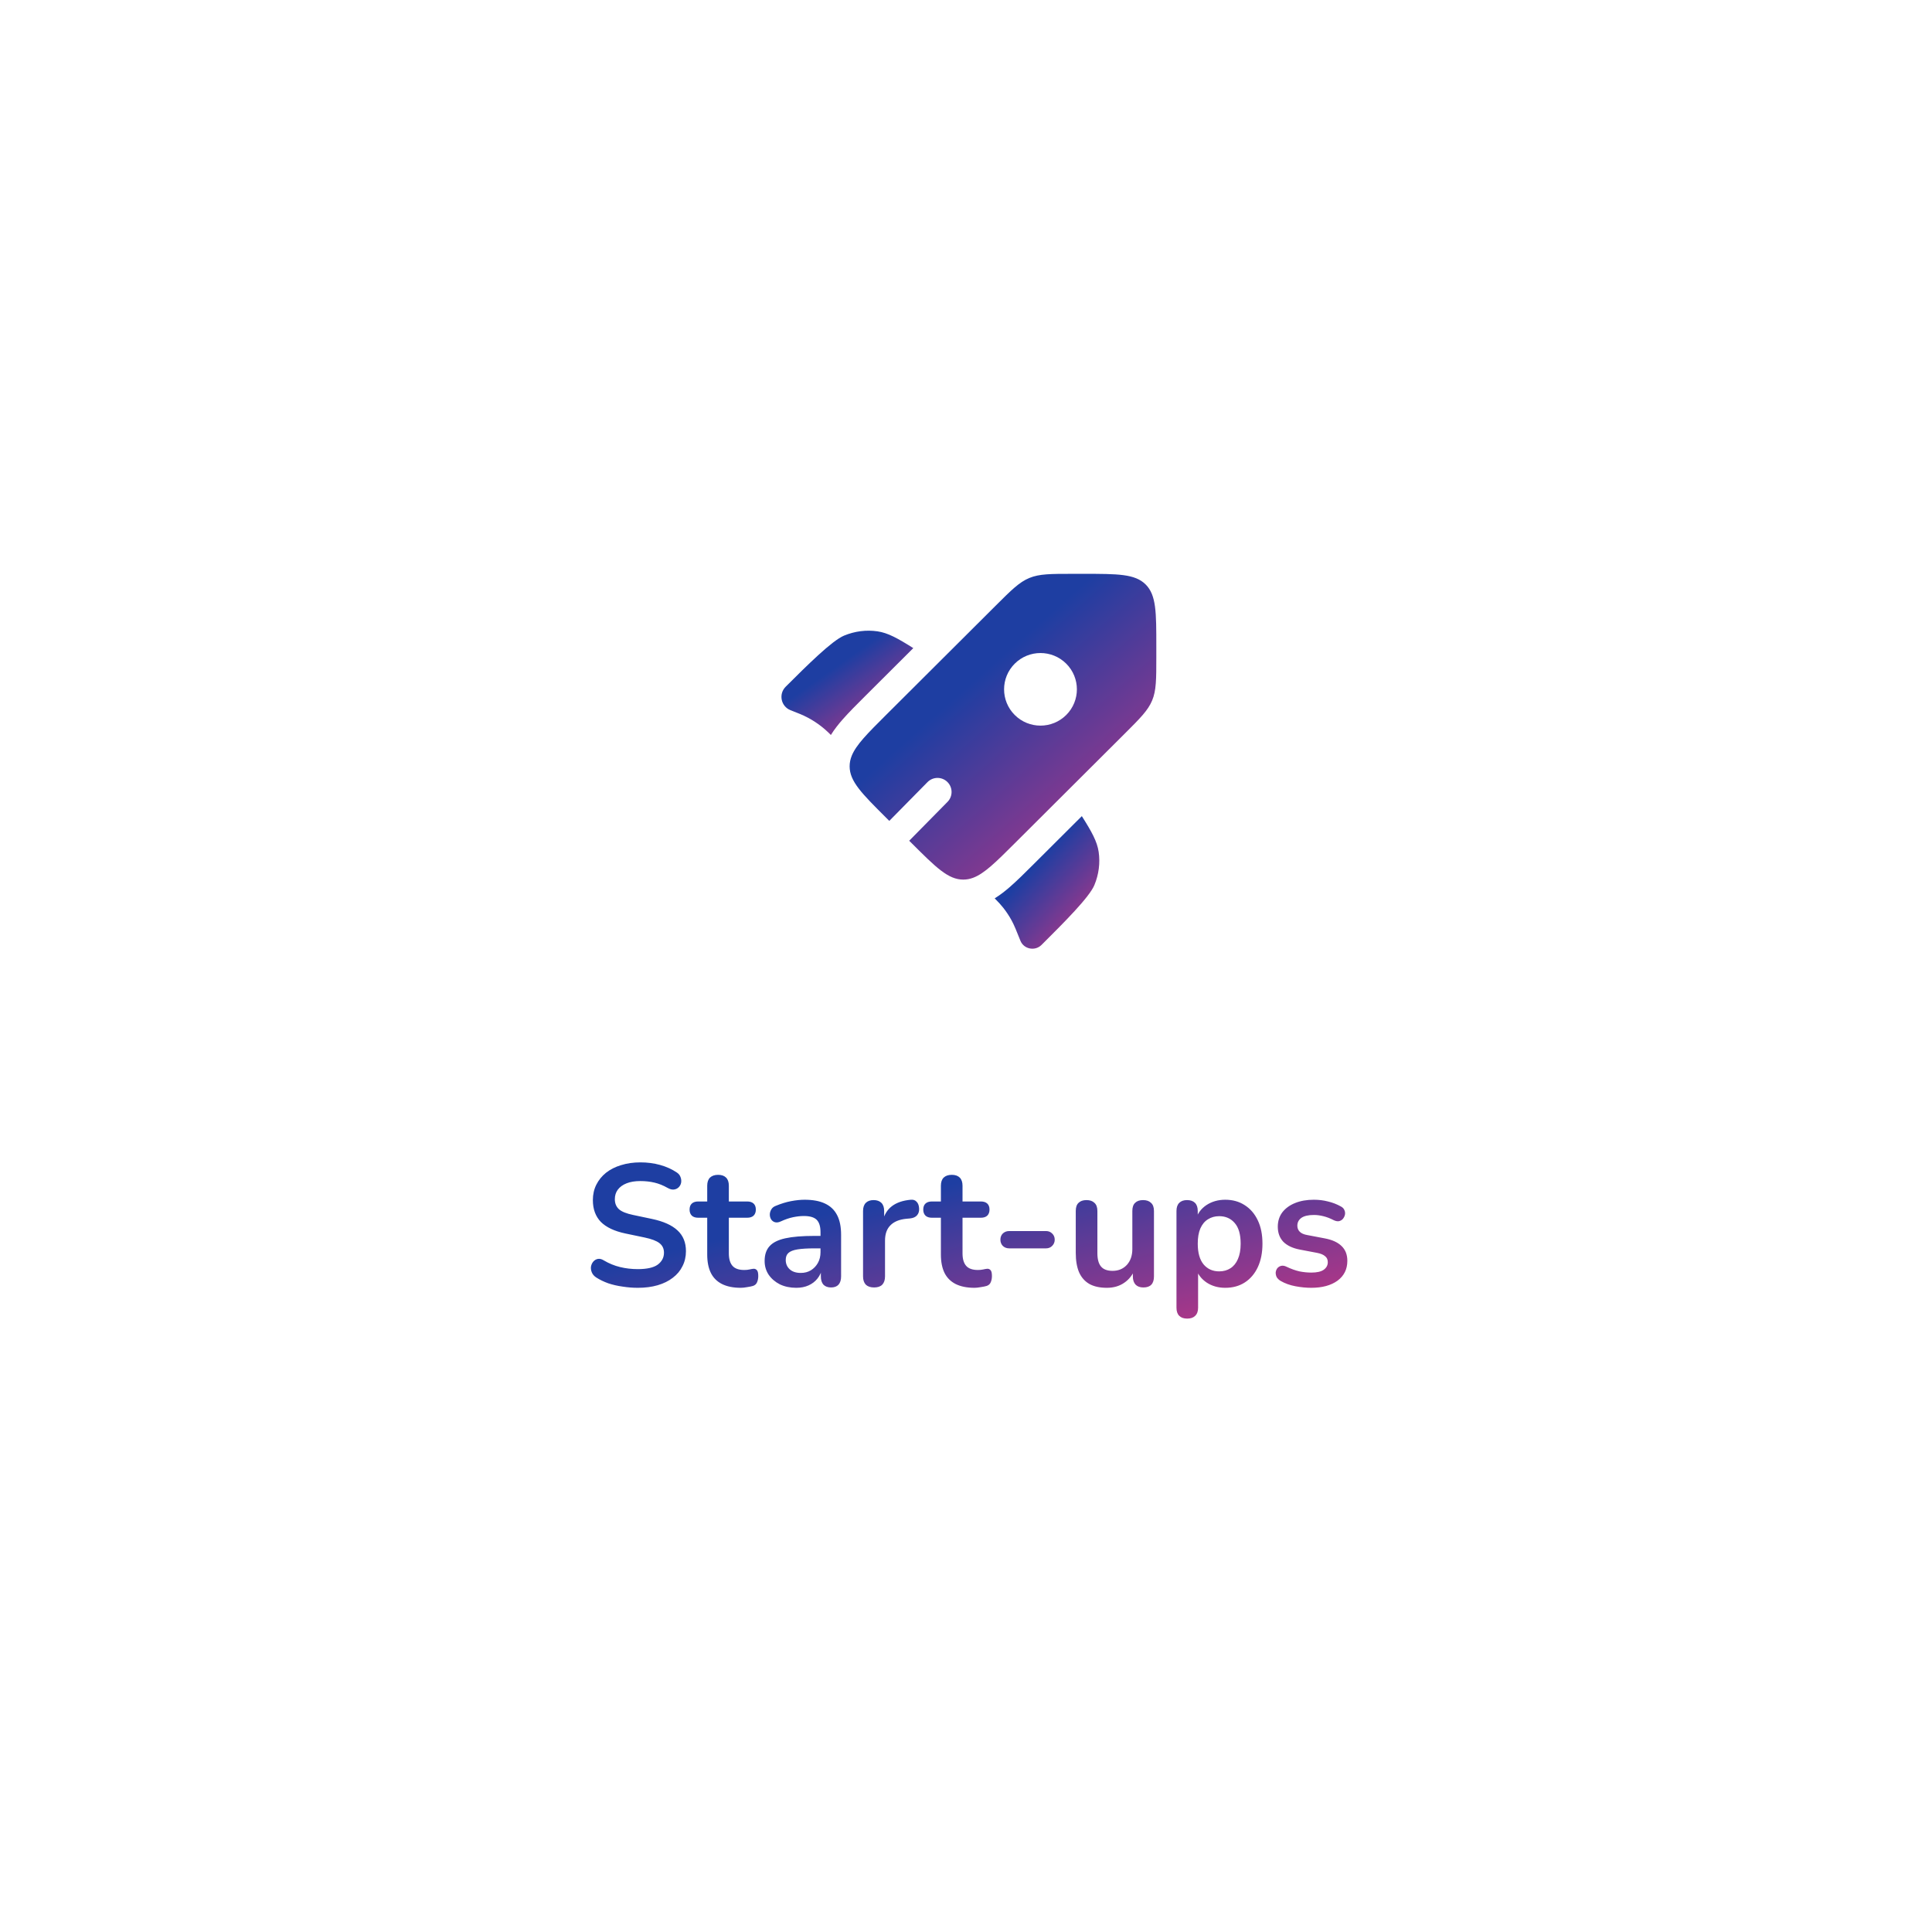 <svg xmlns="http://www.w3.org/2000/svg" width="335" height="335" viewBox="0 0 335 335" fill="none"><g filter="url(#filter0_b_1315_1369)"><rect x="0.739" y="0.576" width="333.63" height="333.63" rx="50" fill="white" fill-opacity="0.4"></rect></g><path d="M158.361 112.38L150.096 120.62C148.577 122.135 147.183 123.524 146.083 124.78C145.376 125.587 144.67 126.47 144.071 127.445L143.991 127.365C143.838 127.212 143.762 127.136 143.685 127.062C142.248 125.668 140.558 124.56 138.706 123.796C138.607 123.755 138.506 123.716 138.305 123.636L137.075 123.148C135.407 122.488 134.963 120.342 136.232 119.077C139.872 115.447 144.244 111.089 146.353 110.214C148.214 109.442 150.223 109.185 152.162 109.472C153.938 109.734 155.618 110.647 158.361 112.38Z" fill="url(#paint0_linear_1315_1369)"></path><path d="M172.475 155.768C173.141 156.444 173.583 156.921 173.983 157.432C174.51 158.105 174.982 158.82 175.393 159.569C175.856 160.414 176.216 161.315 176.935 163.118C177.52 164.586 179.464 164.974 180.593 163.848L180.866 163.576C184.506 159.946 188.877 155.588 189.755 153.485C190.53 151.63 190.787 149.626 190.5 147.694C190.237 145.923 189.322 144.249 187.584 141.514L179.291 149.782C177.737 151.331 176.313 152.751 175.024 153.864C174.252 154.531 173.407 155.197 172.475 155.768Z" fill="url(#paint1_linear_1315_1369)"></path><path fill-rule="evenodd" clip-rule="evenodd" d="M175.952 146.225L194.954 127.28C197.69 124.551 199.059 123.187 199.779 121.452C200.5 119.718 200.5 117.788 200.5 113.93V112.087C200.5 106.153 200.5 103.187 198.651 101.343C196.803 99.5 193.827 99.5 187.876 99.5H186.027C182.157 99.5 180.222 99.5 178.482 100.219C176.742 100.937 175.373 102.301 172.637 105.03L153.634 123.975C150.437 127.163 148.454 129.14 147.686 131.049C147.444 131.653 147.322 132.249 147.322 132.875C147.322 135.482 149.426 137.58 153.634 141.775L154.2 142.339L160.825 135.615C161.77 134.656 163.313 134.645 164.272 135.589C165.231 136.534 165.242 138.078 164.298 139.037L157.652 145.781L158.098 146.225C162.306 150.421 164.41 152.518 167.025 152.518C167.602 152.518 168.155 152.416 168.711 152.211C170.672 151.489 172.673 149.494 175.952 146.225ZM184.879 123.976C182.413 126.434 178.417 126.434 175.952 123.976C173.487 121.519 173.487 117.534 175.952 115.076C178.417 112.619 182.413 112.619 184.879 115.076C187.344 117.534 187.344 121.519 184.879 123.976Z" fill="url(#paint2_linear_1315_1369)"></path><path d="M110.6 223.3C109.72 223.3 108.84 223.23 107.96 223.09C107.08 222.97 106.25 222.78 105.47 222.52C104.69 222.24 103.99 221.9 103.37 221.5C103.01 221.26 102.76 220.97 102.62 220.63C102.48 220.29 102.43 219.96 102.47 219.64C102.53 219.3 102.66 219.01 102.86 218.77C103.08 218.51 103.35 218.35 103.67 218.29C103.99 218.23 104.34 218.32 104.72 218.56C105.6 219.08 106.53 219.46 107.51 219.7C108.49 219.94 109.52 220.06 110.6 220.06C112.18 220.06 113.33 219.8 114.05 219.28C114.77 218.74 115.13 218.05 115.13 217.21C115.13 216.51 114.87 215.96 114.35 215.56C113.85 215.16 112.98 214.83 111.74 214.57L108.44 213.88C106.54 213.48 105.12 212.81 104.18 211.87C103.26 210.91 102.8 209.65 102.8 208.09C102.8 207.11 103 206.22 103.4 205.42C103.8 204.62 104.36 203.93 105.08 203.35C105.82 202.77 106.69 202.33 107.69 202.03C108.71 201.71 109.83 201.55 111.05 201.55C112.25 201.55 113.39 201.7 114.47 202C115.55 202.3 116.52 202.74 117.38 203.32C117.7 203.54 117.91 203.81 118.01 204.13C118.13 204.45 118.16 204.77 118.1 205.09C118.04 205.39 117.9 205.65 117.68 205.87C117.46 206.09 117.18 206.22 116.84 206.26C116.52 206.3 116.15 206.2 115.73 205.96C114.99 205.54 114.24 205.24 113.48 205.06C112.72 204.88 111.9 204.79 111.02 204.79C110.1 204.79 109.31 204.92 108.65 205.18C107.99 205.44 107.48 205.81 107.12 206.29C106.78 206.75 106.61 207.3 106.61 207.94C106.61 208.66 106.85 209.24 107.33 209.68C107.81 210.1 108.63 210.43 109.79 210.67L113.06 211.36C115.04 211.78 116.51 212.44 117.47 213.34C118.45 214.24 118.94 215.44 118.94 216.94C118.94 217.9 118.74 218.77 118.34 219.55C117.96 220.33 117.4 221 116.66 221.56C115.94 222.12 115.07 222.55 114.05 222.85C113.03 223.15 111.88 223.3 110.6 223.3ZM128.449 223.3C127.149 223.3 126.059 223.08 125.179 222.64C124.319 222.2 123.679 221.56 123.259 220.72C122.839 219.86 122.629 218.8 122.629 217.54V211.15H121.069C120.589 211.15 120.219 211.03 119.959 210.79C119.699 210.53 119.569 210.18 119.569 209.74C119.569 209.28 119.699 208.93 119.959 208.69C120.219 208.45 120.589 208.33 121.069 208.33H122.629V205.6C122.629 204.98 122.789 204.51 123.109 204.19C123.449 203.87 123.919 203.71 124.519 203.71C125.119 203.71 125.579 203.87 125.899 204.19C126.219 204.51 126.379 204.98 126.379 205.6V208.33H129.559C130.039 208.33 130.409 208.45 130.669 208.69C130.929 208.93 131.059 209.28 131.059 209.74C131.059 210.18 130.929 210.53 130.669 210.79C130.409 211.03 130.039 211.15 129.559 211.15H126.379V217.33C126.379 218.29 126.589 219.01 127.009 219.49C127.429 219.97 128.109 220.21 129.049 220.21C129.389 220.21 129.689 220.18 129.949 220.12C130.209 220.06 130.439 220.02 130.639 220C130.879 219.98 131.079 220.06 131.239 220.24C131.399 220.4 131.479 220.74 131.479 221.26C131.479 221.66 131.409 222.02 131.269 222.34C131.149 222.64 130.919 222.85 130.579 222.97C130.319 223.05 129.979 223.12 129.559 223.18C129.139 223.26 128.769 223.3 128.449 223.3ZM138.073 223.3C137.013 223.3 136.063 223.1 135.223 222.7C134.403 222.28 133.753 221.72 133.273 221.02C132.813 220.32 132.583 219.53 132.583 218.65C132.583 217.57 132.863 216.72 133.423 216.1C133.983 215.46 134.893 215 136.153 214.72C137.413 214.44 139.103 214.3 141.223 214.3H142.723V216.46H141.253C140.013 216.46 139.023 216.52 138.283 216.64C137.543 216.76 137.013 216.97 136.693 217.27C136.393 217.55 136.243 217.95 136.243 218.47C136.243 219.13 136.473 219.67 136.933 220.09C137.393 220.51 138.033 220.72 138.853 220.72C139.513 220.72 140.093 220.57 140.593 220.27C141.113 219.95 141.523 219.52 141.823 218.98C142.123 218.44 142.273 217.82 142.273 217.12V213.67C142.273 212.67 142.053 211.95 141.613 211.51C141.173 211.07 140.433 210.85 139.393 210.85C138.813 210.85 138.183 210.92 137.503 211.06C136.843 211.2 136.143 211.44 135.403 211.78C135.023 211.96 134.683 212.01 134.383 211.93C134.103 211.85 133.883 211.69 133.723 211.45C133.563 211.19 133.483 210.91 133.483 210.61C133.483 210.31 133.563 210.02 133.723 209.74C133.883 209.44 134.153 209.22 134.533 209.08C135.453 208.7 136.333 208.43 137.173 208.27C138.033 208.11 138.813 208.03 139.513 208.03C140.953 208.03 142.133 208.25 143.053 208.69C143.993 209.13 144.693 209.8 145.153 210.7C145.613 211.58 145.843 212.72 145.843 214.12V221.32C145.843 221.94 145.693 222.42 145.393 222.76C145.093 223.08 144.663 223.24 144.103 223.24C143.543 223.24 143.103 223.08 142.783 222.76C142.483 222.42 142.333 221.94 142.333 221.32V219.88H142.573C142.433 220.58 142.153 221.19 141.733 221.71C141.333 222.21 140.823 222.6 140.203 222.88C139.583 223.16 138.873 223.3 138.073 223.3ZM151.569 223.24C150.949 223.24 150.469 223.08 150.129 222.76C149.809 222.42 149.649 221.94 149.649 221.32V209.98C149.649 209.36 149.809 208.89 150.129 208.57C150.449 208.25 150.899 208.09 151.479 208.09C152.059 208.09 152.509 208.25 152.829 208.57C153.149 208.89 153.309 209.36 153.309 209.98V211.87H153.009C153.289 210.67 153.839 209.76 154.659 209.14C155.479 208.52 156.569 208.15 157.929 208.03C158.349 207.99 158.679 208.1 158.919 208.36C159.179 208.6 159.329 208.98 159.369 209.5C159.409 210 159.289 210.41 159.009 210.73C158.749 211.03 158.349 211.21 157.809 211.27L157.149 211.33C155.929 211.45 155.009 211.83 154.389 212.47C153.769 213.09 153.459 213.97 153.459 215.11V221.32C153.459 221.94 153.299 222.42 152.979 222.76C152.659 223.08 152.189 223.24 151.569 223.24ZM168.967 223.3C167.667 223.3 166.577 223.08 165.697 222.64C164.837 222.2 164.197 221.56 163.777 220.72C163.357 219.86 163.147 218.8 163.147 217.54V211.15H161.587C161.107 211.15 160.737 211.03 160.477 210.79C160.217 210.53 160.087 210.18 160.087 209.74C160.087 209.28 160.217 208.93 160.477 208.69C160.737 208.45 161.107 208.33 161.587 208.33H163.147V205.6C163.147 204.98 163.307 204.51 163.627 204.19C163.967 203.87 164.437 203.71 165.037 203.71C165.637 203.71 166.097 203.87 166.417 204.19C166.737 204.51 166.897 204.98 166.897 205.6V208.33H170.077C170.557 208.33 170.927 208.45 171.187 208.69C171.447 208.93 171.577 209.28 171.577 209.74C171.577 210.18 171.447 210.53 171.187 210.79C170.927 211.03 170.557 211.15 170.077 211.15H166.897V217.33C166.897 218.29 167.107 219.01 167.527 219.49C167.947 219.97 168.627 220.21 169.567 220.21C169.907 220.21 170.207 220.18 170.467 220.12C170.727 220.06 170.957 220.02 171.157 220C171.397 219.98 171.597 220.06 171.757 220.24C171.917 220.4 171.997 220.74 171.997 221.26C171.997 221.66 171.927 222.02 171.787 222.34C171.667 222.64 171.437 222.85 171.097 222.97C170.837 223.05 170.497 223.12 170.077 223.18C169.657 223.26 169.287 223.3 168.967 223.3ZM174.994 216.46C174.554 216.46 174.184 216.32 173.884 216.04C173.604 215.74 173.464 215.38 173.464 214.96C173.464 214.52 173.604 214.16 173.884 213.88C174.184 213.6 174.554 213.46 174.994 213.46H181.384C181.804 213.46 182.154 213.6 182.434 213.88C182.734 214.16 182.884 214.52 182.884 214.96C182.884 215.38 182.734 215.74 182.434 216.04C182.154 216.32 181.804 216.46 181.384 216.46H174.994ZM191.932 223.3C190.712 223.3 189.702 223.08 188.902 222.64C188.102 222.18 187.502 221.5 187.102 220.6C186.722 219.7 186.532 218.58 186.532 217.24V209.98C186.532 209.34 186.692 208.87 187.012 208.57C187.332 208.25 187.792 208.09 188.392 208.09C188.992 208.09 189.452 208.25 189.772 208.57C190.112 208.87 190.282 209.34 190.282 209.98V217.3C190.282 218.34 190.492 219.11 190.912 219.61C191.332 220.11 192.002 220.36 192.922 220.36C193.922 220.36 194.742 220.02 195.382 219.34C196.022 218.64 196.342 217.72 196.342 216.58V209.98C196.342 209.34 196.502 208.87 196.822 208.57C197.142 208.25 197.602 208.09 198.202 208.09C198.802 208.09 199.262 208.25 199.582 208.57C199.922 208.87 200.092 209.34 200.092 209.98V221.32C200.092 222.6 199.482 223.24 198.262 223.24C197.682 223.24 197.232 223.08 196.912 222.76C196.592 222.42 196.432 221.94 196.432 221.32V219.04L196.852 219.94C196.432 221.02 195.792 221.85 194.932 222.43C194.092 223.01 193.092 223.3 191.932 223.3ZM205.855 228.64C205.255 228.64 204.795 228.48 204.475 228.16C204.155 227.84 203.995 227.37 203.995 226.75V209.98C203.995 209.36 204.155 208.89 204.475 208.57C204.795 208.25 205.245 208.09 205.825 208.09C206.425 208.09 206.885 208.25 207.205 208.57C207.525 208.89 207.685 209.36 207.685 209.98V212.32L207.355 211.42C207.655 210.4 208.265 209.58 209.185 208.96C210.125 208.34 211.215 208.03 212.455 208.03C213.735 208.03 214.855 208.34 215.815 208.96C216.795 209.58 217.555 210.46 218.095 211.6C218.635 212.72 218.905 214.07 218.905 215.65C218.905 217.21 218.635 218.57 218.095 219.73C217.555 220.87 216.805 221.75 215.845 222.37C214.885 222.99 213.755 223.3 212.455 223.3C211.235 223.3 210.165 223 209.245 222.4C208.325 221.78 207.705 220.98 207.385 220H207.745V226.75C207.745 227.37 207.575 227.84 207.235 228.16C206.915 228.48 206.455 228.64 205.855 228.64ZM211.405 220.45C212.145 220.45 212.795 220.27 213.355 219.91C213.915 219.55 214.345 219.02 214.645 218.32C214.965 217.6 215.125 216.71 215.125 215.65C215.125 214.05 214.785 212.86 214.105 212.08C213.425 211.28 212.525 210.88 211.405 210.88C210.665 210.88 210.015 211.06 209.455 211.42C208.895 211.76 208.455 212.29 208.135 213.01C207.835 213.71 207.685 214.59 207.685 215.65C207.685 217.23 208.025 218.43 208.705 219.25C209.385 220.05 210.285 220.45 211.405 220.45ZM227.353 223.3C226.493 223.3 225.583 223.21 224.623 223.03C223.663 222.85 222.803 222.54 222.043 222.1C221.723 221.9 221.493 221.67 221.353 221.41C221.233 221.13 221.183 220.86 221.203 220.6C221.243 220.32 221.343 220.08 221.503 219.88C221.683 219.68 221.903 219.55 222.163 219.49C222.443 219.43 222.743 219.48 223.063 219.64C223.863 220.02 224.613 220.29 225.313 220.45C226.013 220.59 226.703 220.66 227.383 220.66C228.343 220.66 229.053 220.5 229.513 220.18C229.993 219.84 230.233 219.4 230.233 218.86C230.233 218.4 230.073 218.05 229.753 217.81C229.453 217.55 228.993 217.36 228.373 217.24L225.373 216.67C224.133 216.43 223.183 215.98 222.523 215.32C221.883 214.64 221.563 213.77 221.563 212.71C221.563 211.75 221.823 210.92 222.343 210.22C222.883 209.52 223.623 208.98 224.563 208.6C225.503 208.22 226.583 208.03 227.803 208.03C228.683 208.03 229.503 208.13 230.263 208.33C231.043 208.51 231.793 208.8 232.513 209.2C232.813 209.36 233.013 209.57 233.113 209.83C233.233 210.09 233.263 210.36 233.203 210.64C233.143 210.9 233.023 211.14 232.843 211.36C232.663 211.56 232.433 211.69 232.153 211.75C231.893 211.79 231.593 211.73 231.253 211.57C230.633 211.25 230.033 211.02 229.453 210.88C228.893 210.74 228.353 210.67 227.833 210.67C226.853 210.67 226.123 210.84 225.643 211.18C225.183 211.52 224.953 211.97 224.953 212.53C224.953 212.95 225.093 213.3 225.373 213.58C225.653 213.86 226.083 214.05 226.663 214.15L229.663 214.72C230.963 214.96 231.943 215.4 232.603 216.04C233.283 216.68 233.623 217.54 233.623 218.62C233.623 220.08 233.053 221.23 231.913 222.07C230.773 222.89 229.253 223.3 227.353 223.3Z" fill="url(#paint3_linear_1315_1369)"></path><defs><filter id="filter0_b_1315_1369" x="-7.904" y="-8.067" width="350.917" height="350.917" filterUnits="userSpaceOnUse" color-interpolation-filters="sRGB"><feGaussianBlur stdDeviation="4.322"></feGaussianBlur></filter><linearGradient id="paint0_linear_1315_1369" x1="135.5" y1="108.098" x2="154.963" y2="135.816" gradientUnits="userSpaceOnUse"><stop offset="0.34" stop-color="#1E3EA2"></stop><stop offset="1" stop-color="#FF3278"></stop></linearGradient><linearGradient id="paint1_linear_1315_1369" x1="172.475" y1="139.913" x2="198.592" y2="163.134" gradientUnits="userSpaceOnUse"><stop offset="0.34" stop-color="#1E3EA2"></stop><stop offset="1" stop-color="#FF3278"></stop></linearGradient><linearGradient id="paint2_linear_1315_1369" x1="147.322" y1="95.807" x2="207.525" y2="163.845" gradientUnits="userSpaceOnUse"><stop offset="0.34" stop-color="#1E3EA2"></stop><stop offset="1" stop-color="#FF3278"></stop></linearGradient><linearGradient id="paint3_linear_1315_1369" x1="101" y1="192.493" x2="119.583" y2="270.431" gradientUnits="userSpaceOnUse"><stop offset="0.34" stop-color="#1E3EA2"></stop><stop offset="1" stop-color="#FF3278"></stop></linearGradient></defs></svg>